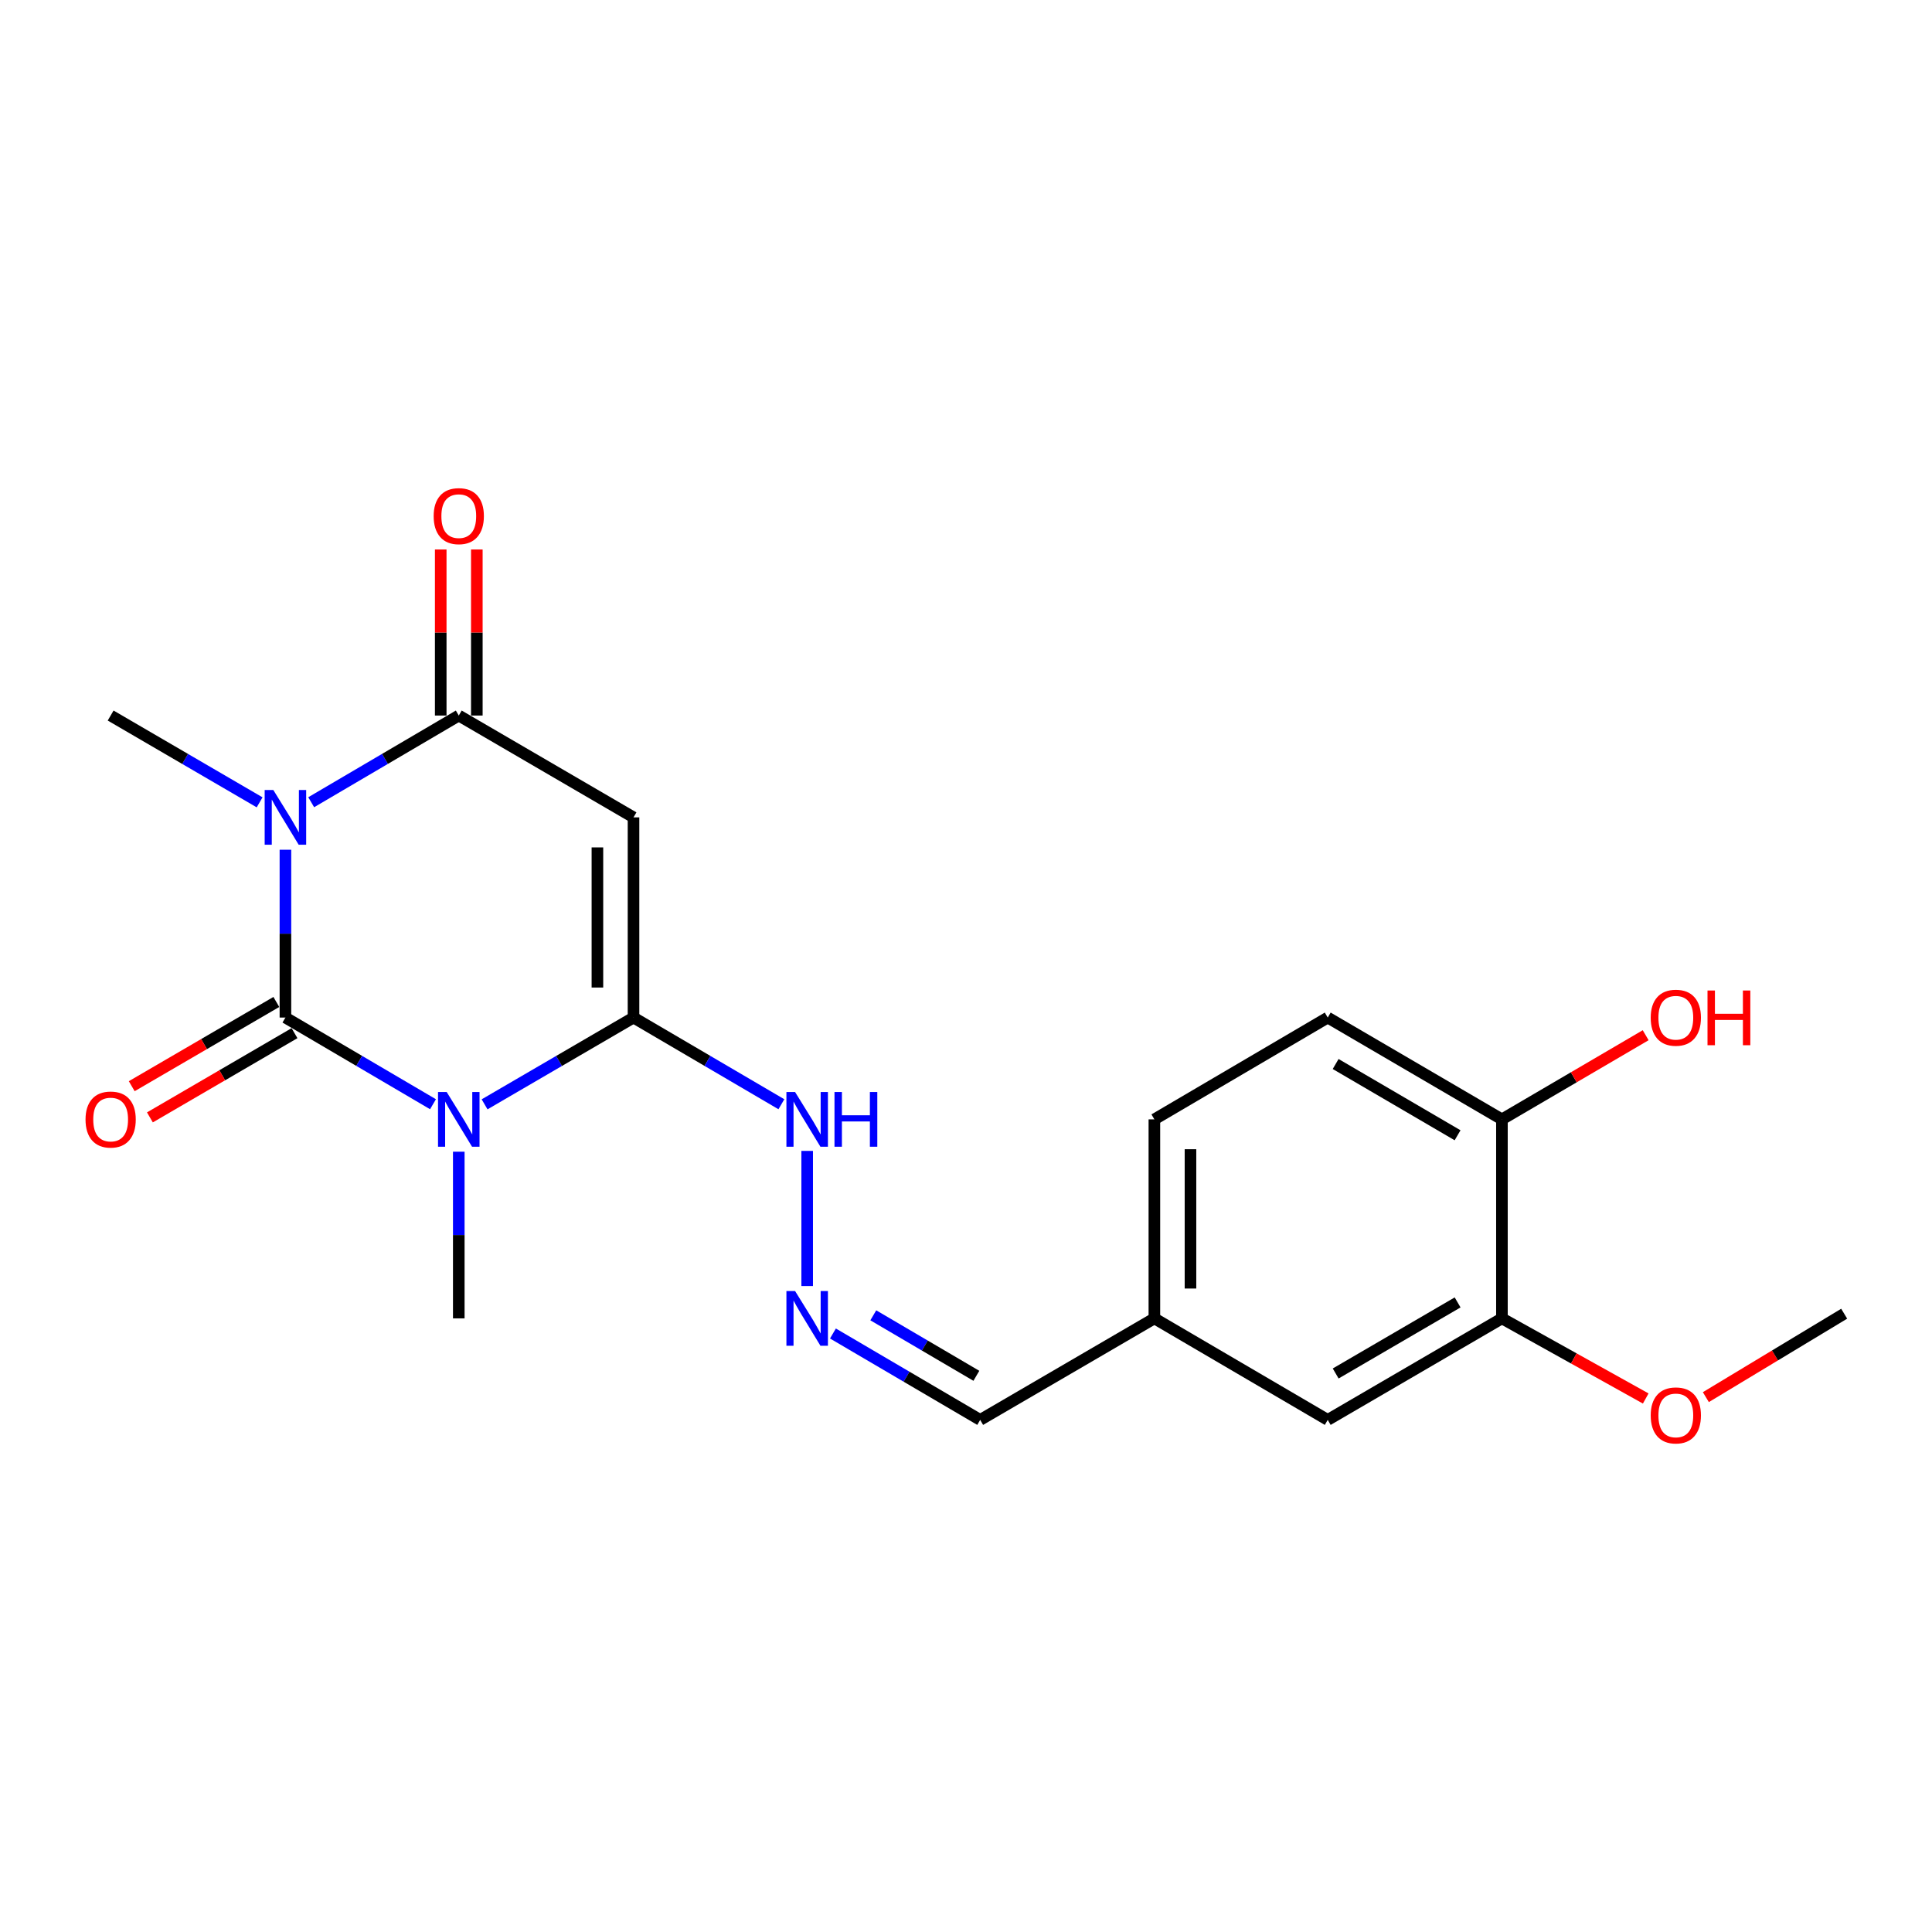 <?xml version='1.0' encoding='iso-8859-1'?>
<svg version='1.1' baseProfile='full'
              xmlns='http://www.w3.org/2000/svg'
                      xmlns:rdkit='http://www.rdkit.org/xml'
                      xmlns:xlink='http://www.w3.org/1999/xlink'
                  xml:space='preserve'
width='1000px' height='1000px' viewBox='0 0 1000 1000'>
<!-- END OF HEADER -->
<rect style='opacity:1.0;fill:#FFFFFF;stroke:none' width='1000' height='1000' x='0' y='0'> </rect>
<path class='bond-0' d='M 147.735,526.688 L 185.928,549.119' style='fill:none;fill-rule:evenodd;stroke:#000000;stroke-width:6px;stroke-linecap:butt;stroke-linejoin:miter;stroke-opacity:1' />
<path class='bond-0' d='M 185.928,549.119 L 224.121,571.549' style='fill:none;fill-rule:evenodd;stroke:#0000FF;stroke-width:6px;stroke-linecap:butt;stroke-linejoin:miter;stroke-opacity:1' />
<path class='bond-1' d='M 147.735,526.688 L 147.735,483.254' style='fill:none;fill-rule:evenodd;stroke:#000000;stroke-width:6px;stroke-linecap:butt;stroke-linejoin:miter;stroke-opacity:1' />
<path class='bond-1' d='M 147.735,483.254 L 147.735,439.821' style='fill:none;fill-rule:evenodd;stroke:#0000FF;stroke-width:6px;stroke-linecap:butt;stroke-linejoin:miter;stroke-opacity:1' />
<path class='bond-5' d='M 143.032,518.615 L 105.609,540.414' style='fill:none;fill-rule:evenodd;stroke:#000000;stroke-width:6px;stroke-linecap:butt;stroke-linejoin:miter;stroke-opacity:1' />
<path class='bond-5' d='M 105.609,540.414 L 68.185,562.214' style='fill:none;fill-rule:evenodd;stroke:#FF0000;stroke-width:6px;stroke-linecap:butt;stroke-linejoin:miter;stroke-opacity:1' />
<path class='bond-5' d='M 152.438,534.762 L 115.015,556.561' style='fill:none;fill-rule:evenodd;stroke:#000000;stroke-width:6px;stroke-linecap:butt;stroke-linejoin:miter;stroke-opacity:1' />
<path class='bond-5' d='M 115.015,556.561 L 77.591,578.361' style='fill:none;fill-rule:evenodd;stroke:#FF0000;stroke-width:6px;stroke-linecap:butt;stroke-linejoin:miter;stroke-opacity:1' />
<path class='bond-2' d='M 250.82,571.602 L 289.363,549.145' style='fill:none;fill-rule:evenodd;stroke:#0000FF;stroke-width:6px;stroke-linecap:butt;stroke-linejoin:miter;stroke-opacity:1' />
<path class='bond-2' d='M 289.363,549.145 L 327.907,526.688' style='fill:none;fill-rule:evenodd;stroke:#000000;stroke-width:6px;stroke-linecap:butt;stroke-linejoin:miter;stroke-opacity:1' />
<path class='bond-12' d='M 237.463,596.12 L 237.463,639.255' style='fill:none;fill-rule:evenodd;stroke:#0000FF;stroke-width:6px;stroke-linecap:butt;stroke-linejoin:miter;stroke-opacity:1' />
<path class='bond-12' d='M 237.463,639.255 L 237.463,682.39' style='fill:none;fill-rule:evenodd;stroke:#000000;stroke-width:6px;stroke-linecap:butt;stroke-linejoin:miter;stroke-opacity:1' />
<path class='bond-3' d='M 161.077,415.233 L 199.27,392.798' style='fill:none;fill-rule:evenodd;stroke:#0000FF;stroke-width:6px;stroke-linecap:butt;stroke-linejoin:miter;stroke-opacity:1' />
<path class='bond-3' d='M 199.27,392.798 L 237.463,370.363' style='fill:none;fill-rule:evenodd;stroke:#000000;stroke-width:6px;stroke-linecap:butt;stroke-linejoin:miter;stroke-opacity:1' />
<path class='bond-13' d='M 134.378,415.288 L 95.824,392.826' style='fill:none;fill-rule:evenodd;stroke:#0000FF;stroke-width:6px;stroke-linecap:butt;stroke-linejoin:miter;stroke-opacity:1' />
<path class='bond-13' d='M 95.824,392.826 L 57.271,370.363' style='fill:none;fill-rule:evenodd;stroke:#000000;stroke-width:6px;stroke-linecap:butt;stroke-linejoin:miter;stroke-opacity:1' />
<path class='bond-7' d='M 327.907,526.688 L 366.176,549.125' style='fill:none;fill-rule:evenodd;stroke:#000000;stroke-width:6px;stroke-linecap:butt;stroke-linejoin:miter;stroke-opacity:1' />
<path class='bond-7' d='M 366.176,549.125 L 404.445,571.561' style='fill:none;fill-rule:evenodd;stroke:#0000FF;stroke-width:6px;stroke-linecap:butt;stroke-linejoin:miter;stroke-opacity:1' />
<path class='bond-21' d='M 327.907,526.688 L 327.907,423.07' style='fill:none;fill-rule:evenodd;stroke:#000000;stroke-width:6px;stroke-linecap:butt;stroke-linejoin:miter;stroke-opacity:1' />
<path class='bond-21' d='M 309.22,511.145 L 309.22,438.613' style='fill:none;fill-rule:evenodd;stroke:#000000;stroke-width:6px;stroke-linecap:butt;stroke-linejoin:miter;stroke-opacity:1' />
<path class='bond-4' d='M 237.463,370.363 L 327.907,423.07' style='fill:none;fill-rule:evenodd;stroke:#000000;stroke-width:6px;stroke-linecap:butt;stroke-linejoin:miter;stroke-opacity:1' />
<path class='bond-9' d='M 246.806,370.363 L 246.806,327.386' style='fill:none;fill-rule:evenodd;stroke:#000000;stroke-width:6px;stroke-linecap:butt;stroke-linejoin:miter;stroke-opacity:1' />
<path class='bond-9' d='M 246.806,327.386 L 246.806,284.41' style='fill:none;fill-rule:evenodd;stroke:#FF0000;stroke-width:6px;stroke-linecap:butt;stroke-linejoin:miter;stroke-opacity:1' />
<path class='bond-9' d='M 228.119,370.363 L 228.119,327.386' style='fill:none;fill-rule:evenodd;stroke:#000000;stroke-width:6px;stroke-linecap:butt;stroke-linejoin:miter;stroke-opacity:1' />
<path class='bond-9' d='M 228.119,327.386 L 228.119,284.41' style='fill:none;fill-rule:evenodd;stroke:#FF0000;stroke-width:6px;stroke-linecap:butt;stroke-linejoin:miter;stroke-opacity:1' />
<path class='bond-6' d='M 417.79,665.655 L 417.79,595.702' style='fill:none;fill-rule:evenodd;stroke:#0000FF;stroke-width:6px;stroke-linecap:butt;stroke-linejoin:miter;stroke-opacity:1' />
<path class='bond-15' d='M 431.126,690.216 L 469.233,712.579' style='fill:none;fill-rule:evenodd;stroke:#0000FF;stroke-width:6px;stroke-linecap:butt;stroke-linejoin:miter;stroke-opacity:1' />
<path class='bond-15' d='M 469.233,712.579 L 507.341,734.941' style='fill:none;fill-rule:evenodd;stroke:#000000;stroke-width:6px;stroke-linecap:butt;stroke-linejoin:miter;stroke-opacity:1' />
<path class='bond-15' d='M 452.016,680.808 L 478.691,696.462' style='fill:none;fill-rule:evenodd;stroke:#0000FF;stroke-width:6px;stroke-linecap:butt;stroke-linejoin:miter;stroke-opacity:1' />
<path class='bond-15' d='M 478.691,696.462 L 505.366,712.116' style='fill:none;fill-rule:evenodd;stroke:#000000;stroke-width:6px;stroke-linecap:butt;stroke-linejoin:miter;stroke-opacity:1' />
<path class='bond-8' d='M 777.395,682.39 L 687.232,734.941' style='fill:none;fill-rule:evenodd;stroke:#000000;stroke-width:6px;stroke-linecap:butt;stroke-linejoin:miter;stroke-opacity:1' />
<path class='bond-8' d='M 754.461,674.128 L 691.346,710.914' style='fill:none;fill-rule:evenodd;stroke:#000000;stroke-width:6px;stroke-linecap:butt;stroke-linejoin:miter;stroke-opacity:1' />
<path class='bond-18' d='M 777.395,682.39 L 814.611,703.123' style='fill:none;fill-rule:evenodd;stroke:#000000;stroke-width:6px;stroke-linecap:butt;stroke-linejoin:miter;stroke-opacity:1' />
<path class='bond-18' d='M 814.611,703.123 L 851.827,723.856' style='fill:none;fill-rule:evenodd;stroke:#FF0000;stroke-width:6px;stroke-linecap:butt;stroke-linejoin:miter;stroke-opacity:1' />
<path class='bond-22' d='M 777.395,682.39 L 777.395,579.385' style='fill:none;fill-rule:evenodd;stroke:#000000;stroke-width:6px;stroke-linecap:butt;stroke-linejoin:miter;stroke-opacity:1' />
<path class='bond-10' d='M 777.395,579.385 L 687.232,526.688' style='fill:none;fill-rule:evenodd;stroke:#000000;stroke-width:6px;stroke-linecap:butt;stroke-linejoin:miter;stroke-opacity:1' />
<path class='bond-10' d='M 754.441,587.614 L 691.327,550.726' style='fill:none;fill-rule:evenodd;stroke:#000000;stroke-width:6px;stroke-linecap:butt;stroke-linejoin:miter;stroke-opacity:1' />
<path class='bond-19' d='M 777.395,579.385 L 814.595,557.605' style='fill:none;fill-rule:evenodd;stroke:#000000;stroke-width:6px;stroke-linecap:butt;stroke-linejoin:miter;stroke-opacity:1' />
<path class='bond-19' d='M 814.595,557.605 L 851.796,535.826' style='fill:none;fill-rule:evenodd;stroke:#FF0000;stroke-width:6px;stroke-linecap:butt;stroke-linejoin:miter;stroke-opacity:1' />
<path class='bond-11' d='M 687.232,734.941 L 597.504,682.39' style='fill:none;fill-rule:evenodd;stroke:#000000;stroke-width:6px;stroke-linecap:butt;stroke-linejoin:miter;stroke-opacity:1' />
<path class='bond-14' d='M 687.232,526.688 L 597.504,579.385' style='fill:none;fill-rule:evenodd;stroke:#000000;stroke-width:6px;stroke-linecap:butt;stroke-linejoin:miter;stroke-opacity:1' />
<path class='bond-16' d='M 507.341,734.941 L 597.504,682.39' style='fill:none;fill-rule:evenodd;stroke:#000000;stroke-width:6px;stroke-linecap:butt;stroke-linejoin:miter;stroke-opacity:1' />
<path class='bond-17' d='M 597.504,682.39 L 597.504,579.385' style='fill:none;fill-rule:evenodd;stroke:#000000;stroke-width:6px;stroke-linecap:butt;stroke-linejoin:miter;stroke-opacity:1' />
<path class='bond-17' d='M 616.191,666.939 L 616.191,594.836' style='fill:none;fill-rule:evenodd;stroke:#000000;stroke-width:6px;stroke-linecap:butt;stroke-linejoin:miter;stroke-opacity:1' />
<path class='bond-20' d='M 882.947,723.157 L 918.746,701.564' style='fill:none;fill-rule:evenodd;stroke:#FF0000;stroke-width:6px;stroke-linecap:butt;stroke-linejoin:miter;stroke-opacity:1' />
<path class='bond-20' d='M 918.746,701.564 L 954.545,679.971' style='fill:none;fill-rule:evenodd;stroke:#000000;stroke-width:6px;stroke-linecap:butt;stroke-linejoin:miter;stroke-opacity:1' />
<path  class='atom-1' d='M 231.203 565.225
L 240.483 580.225
Q 241.403 581.705, 242.883 584.385
Q 244.363 587.065, 244.443 587.225
L 244.443 565.225
L 248.203 565.225
L 248.203 593.545
L 244.323 593.545
L 234.363 577.145
Q 233.203 575.225, 231.963 573.025
Q 230.763 570.825, 230.403 570.145
L 230.403 593.545
L 226.723 593.545
L 226.723 565.225
L 231.203 565.225
' fill='#0000FF'/>
<path  class='atom-2' d='M 141.475 408.91
L 150.755 423.91
Q 151.675 425.39, 153.155 428.07
Q 154.635 430.75, 154.715 430.91
L 154.715 408.91
L 158.475 408.91
L 158.475 437.23
L 154.595 437.23
L 144.635 420.83
Q 143.475 418.91, 142.235 416.71
Q 141.035 414.51, 140.675 413.83
L 140.675 437.23
L 136.995 437.23
L 136.995 408.91
L 141.475 408.91
' fill='#0000FF'/>
<path  class='atom-6' d='M 44.271 579.465
Q 44.271 572.665, 47.631 568.865
Q 50.991 565.065, 57.271 565.065
Q 63.551 565.065, 66.911 568.865
Q 70.271 572.665, 70.271 579.465
Q 70.271 586.345, 66.871 590.265
Q 63.471 594.145, 57.271 594.145
Q 51.031 594.145, 47.631 590.265
Q 44.271 586.385, 44.271 579.465
M 57.271 590.945
Q 61.591 590.945, 63.911 588.065
Q 66.271 585.145, 66.271 579.465
Q 66.271 573.905, 63.911 571.105
Q 61.591 568.265, 57.271 568.265
Q 52.951 568.265, 50.591 571.065
Q 48.271 573.865, 48.271 579.465
Q 48.271 585.185, 50.591 588.065
Q 52.951 590.945, 57.271 590.945
' fill='#FF0000'/>
<path  class='atom-7' d='M 411.53 668.23
L 420.81 683.23
Q 421.73 684.71, 423.21 687.39
Q 424.69 690.07, 424.77 690.23
L 424.77 668.23
L 428.53 668.23
L 428.53 696.55
L 424.65 696.55
L 414.69 680.15
Q 413.53 678.23, 412.29 676.03
Q 411.09 673.83, 410.73 673.15
L 410.73 696.55
L 407.05 696.55
L 407.05 668.23
L 411.53 668.23
' fill='#0000FF'/>
<path  class='atom-8' d='M 411.53 565.225
L 420.81 580.225
Q 421.73 581.705, 423.21 584.385
Q 424.69 587.065, 424.77 587.225
L 424.77 565.225
L 428.53 565.225
L 428.53 593.545
L 424.65 593.545
L 414.69 577.145
Q 413.53 575.225, 412.29 573.025
Q 411.09 570.825, 410.73 570.145
L 410.73 593.545
L 407.05 593.545
L 407.05 565.225
L 411.53 565.225
' fill='#0000FF'/>
<path  class='atom-8' d='M 431.93 565.225
L 435.77 565.225
L 435.77 577.265
L 450.25 577.265
L 450.25 565.225
L 454.09 565.225
L 454.09 593.545
L 450.25 593.545
L 450.25 580.465
L 435.77 580.465
L 435.77 593.545
L 431.93 593.545
L 431.93 565.225
' fill='#0000FF'/>
<path  class='atom-10' d='M 224.463 267.147
Q 224.463 260.347, 227.823 256.547
Q 231.183 252.747, 237.463 252.747
Q 243.743 252.747, 247.103 256.547
Q 250.463 260.347, 250.463 267.147
Q 250.463 274.027, 247.063 277.947
Q 243.663 281.827, 237.463 281.827
Q 231.223 281.827, 227.823 277.947
Q 224.463 274.067, 224.463 267.147
M 237.463 278.627
Q 241.783 278.627, 244.103 275.747
Q 246.463 272.827, 246.463 267.147
Q 246.463 261.587, 244.103 258.787
Q 241.783 255.947, 237.463 255.947
Q 233.143 255.947, 230.783 258.747
Q 228.463 261.547, 228.463 267.147
Q 228.463 272.867, 230.783 275.747
Q 233.143 278.627, 237.463 278.627
' fill='#FF0000'/>
<path  class='atom-19' d='M 854.403 732.613
Q 854.403 725.813, 857.763 722.013
Q 861.123 718.213, 867.403 718.213
Q 873.683 718.213, 877.043 722.013
Q 880.403 725.813, 880.403 732.613
Q 880.403 739.493, 877.003 743.413
Q 873.603 747.293, 867.403 747.293
Q 861.163 747.293, 857.763 743.413
Q 854.403 739.533, 854.403 732.613
M 867.403 744.093
Q 871.723 744.093, 874.043 741.213
Q 876.403 738.293, 876.403 732.613
Q 876.403 727.053, 874.043 724.253
Q 871.723 721.413, 867.403 721.413
Q 863.083 721.413, 860.723 724.213
Q 858.403 727.013, 858.403 732.613
Q 858.403 738.333, 860.723 741.213
Q 863.083 744.093, 867.403 744.093
' fill='#FF0000'/>
<path  class='atom-20' d='M 854.403 526.768
Q 854.403 519.968, 857.763 516.168
Q 861.123 512.368, 867.403 512.368
Q 873.683 512.368, 877.043 516.168
Q 880.403 519.968, 880.403 526.768
Q 880.403 533.648, 877.003 537.568
Q 873.603 541.448, 867.403 541.448
Q 861.163 541.448, 857.763 537.568
Q 854.403 533.688, 854.403 526.768
M 867.403 538.248
Q 871.723 538.248, 874.043 535.368
Q 876.403 532.448, 876.403 526.768
Q 876.403 521.208, 874.043 518.408
Q 871.723 515.568, 867.403 515.568
Q 863.083 515.568, 860.723 518.368
Q 858.403 521.168, 858.403 526.768
Q 858.403 532.488, 860.723 535.368
Q 863.083 538.248, 867.403 538.248
' fill='#FF0000'/>
<path  class='atom-20' d='M 883.803 512.688
L 887.643 512.688
L 887.643 524.728
L 902.123 524.728
L 902.123 512.688
L 905.963 512.688
L 905.963 541.008
L 902.123 541.008
L 902.123 527.928
L 887.643 527.928
L 887.643 541.008
L 883.803 541.008
L 883.803 512.688
' fill='#FF0000'/>
</svg>
